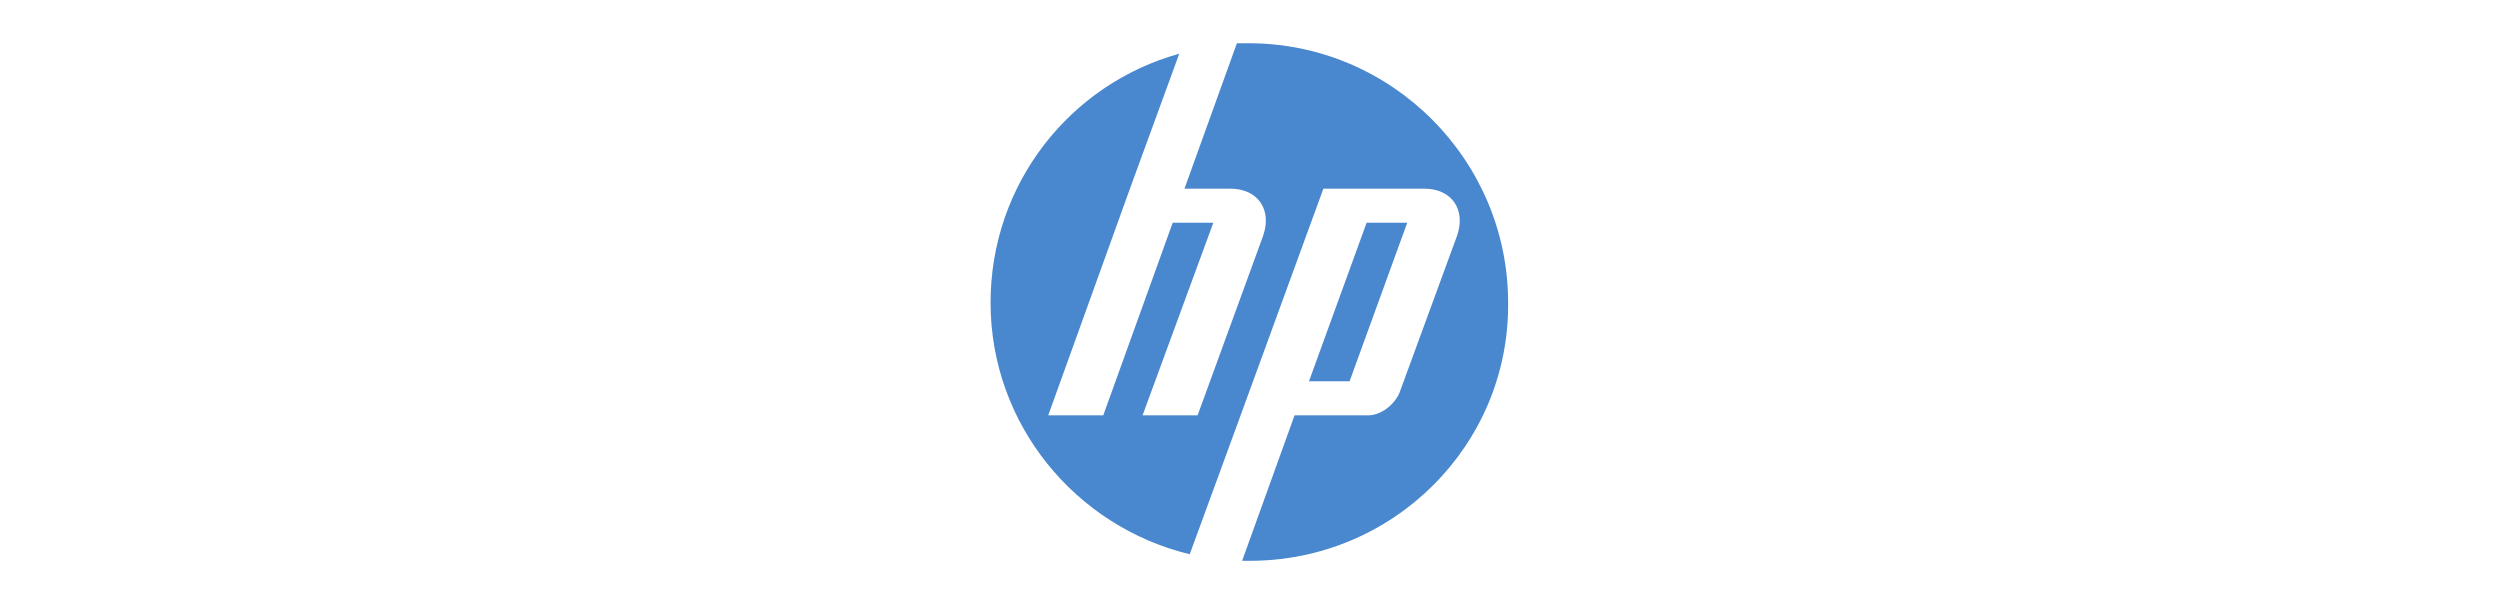 <?xml version="1.0" encoding="UTF-8"?> <svg xmlns="http://www.w3.org/2000/svg" xmlns:xlink="http://www.w3.org/1999/xlink" version="1.1" id="Layer_1" x="0px" y="0px" viewBox="0 0 190.8 46.1" style="enable-background:new 0 0 190.8 46.1;" xml:space="preserve"> <style type="text/css"> .st0{fill:#4987CE;} </style> <path class="st0" d="M95.4,42.8c-0.2,0-0.4,0-0.6,0l4-11.1h5.6c1,0,2-0.8,2.4-1.7l4.4-12c0.7-2-0.4-3.6-2.5-3.6H101l-6.5,17.8h0 l-3.7,10.1c-8.7-2.1-15.2-9.9-15.2-19.2c0-9.1,6.1-16.7,14.4-19l-3.8,10.4h0L80,31.7l4.2,0L89.5,17h3.1l-5.4,14.7l4.2,0l5-13.7 c0.7-2-0.4-3.6-2.5-3.6h-3.5l4-11.1c0.3,0,0.6,0,0.9,0c10.9,0,19.8,8.9,19.8,19.8C115.2,34,106.3,42.8,95.4,42.8z M107.4,17h-3.1 l-4.4,12.1h3.1L107.4,17z"></path> </svg> 